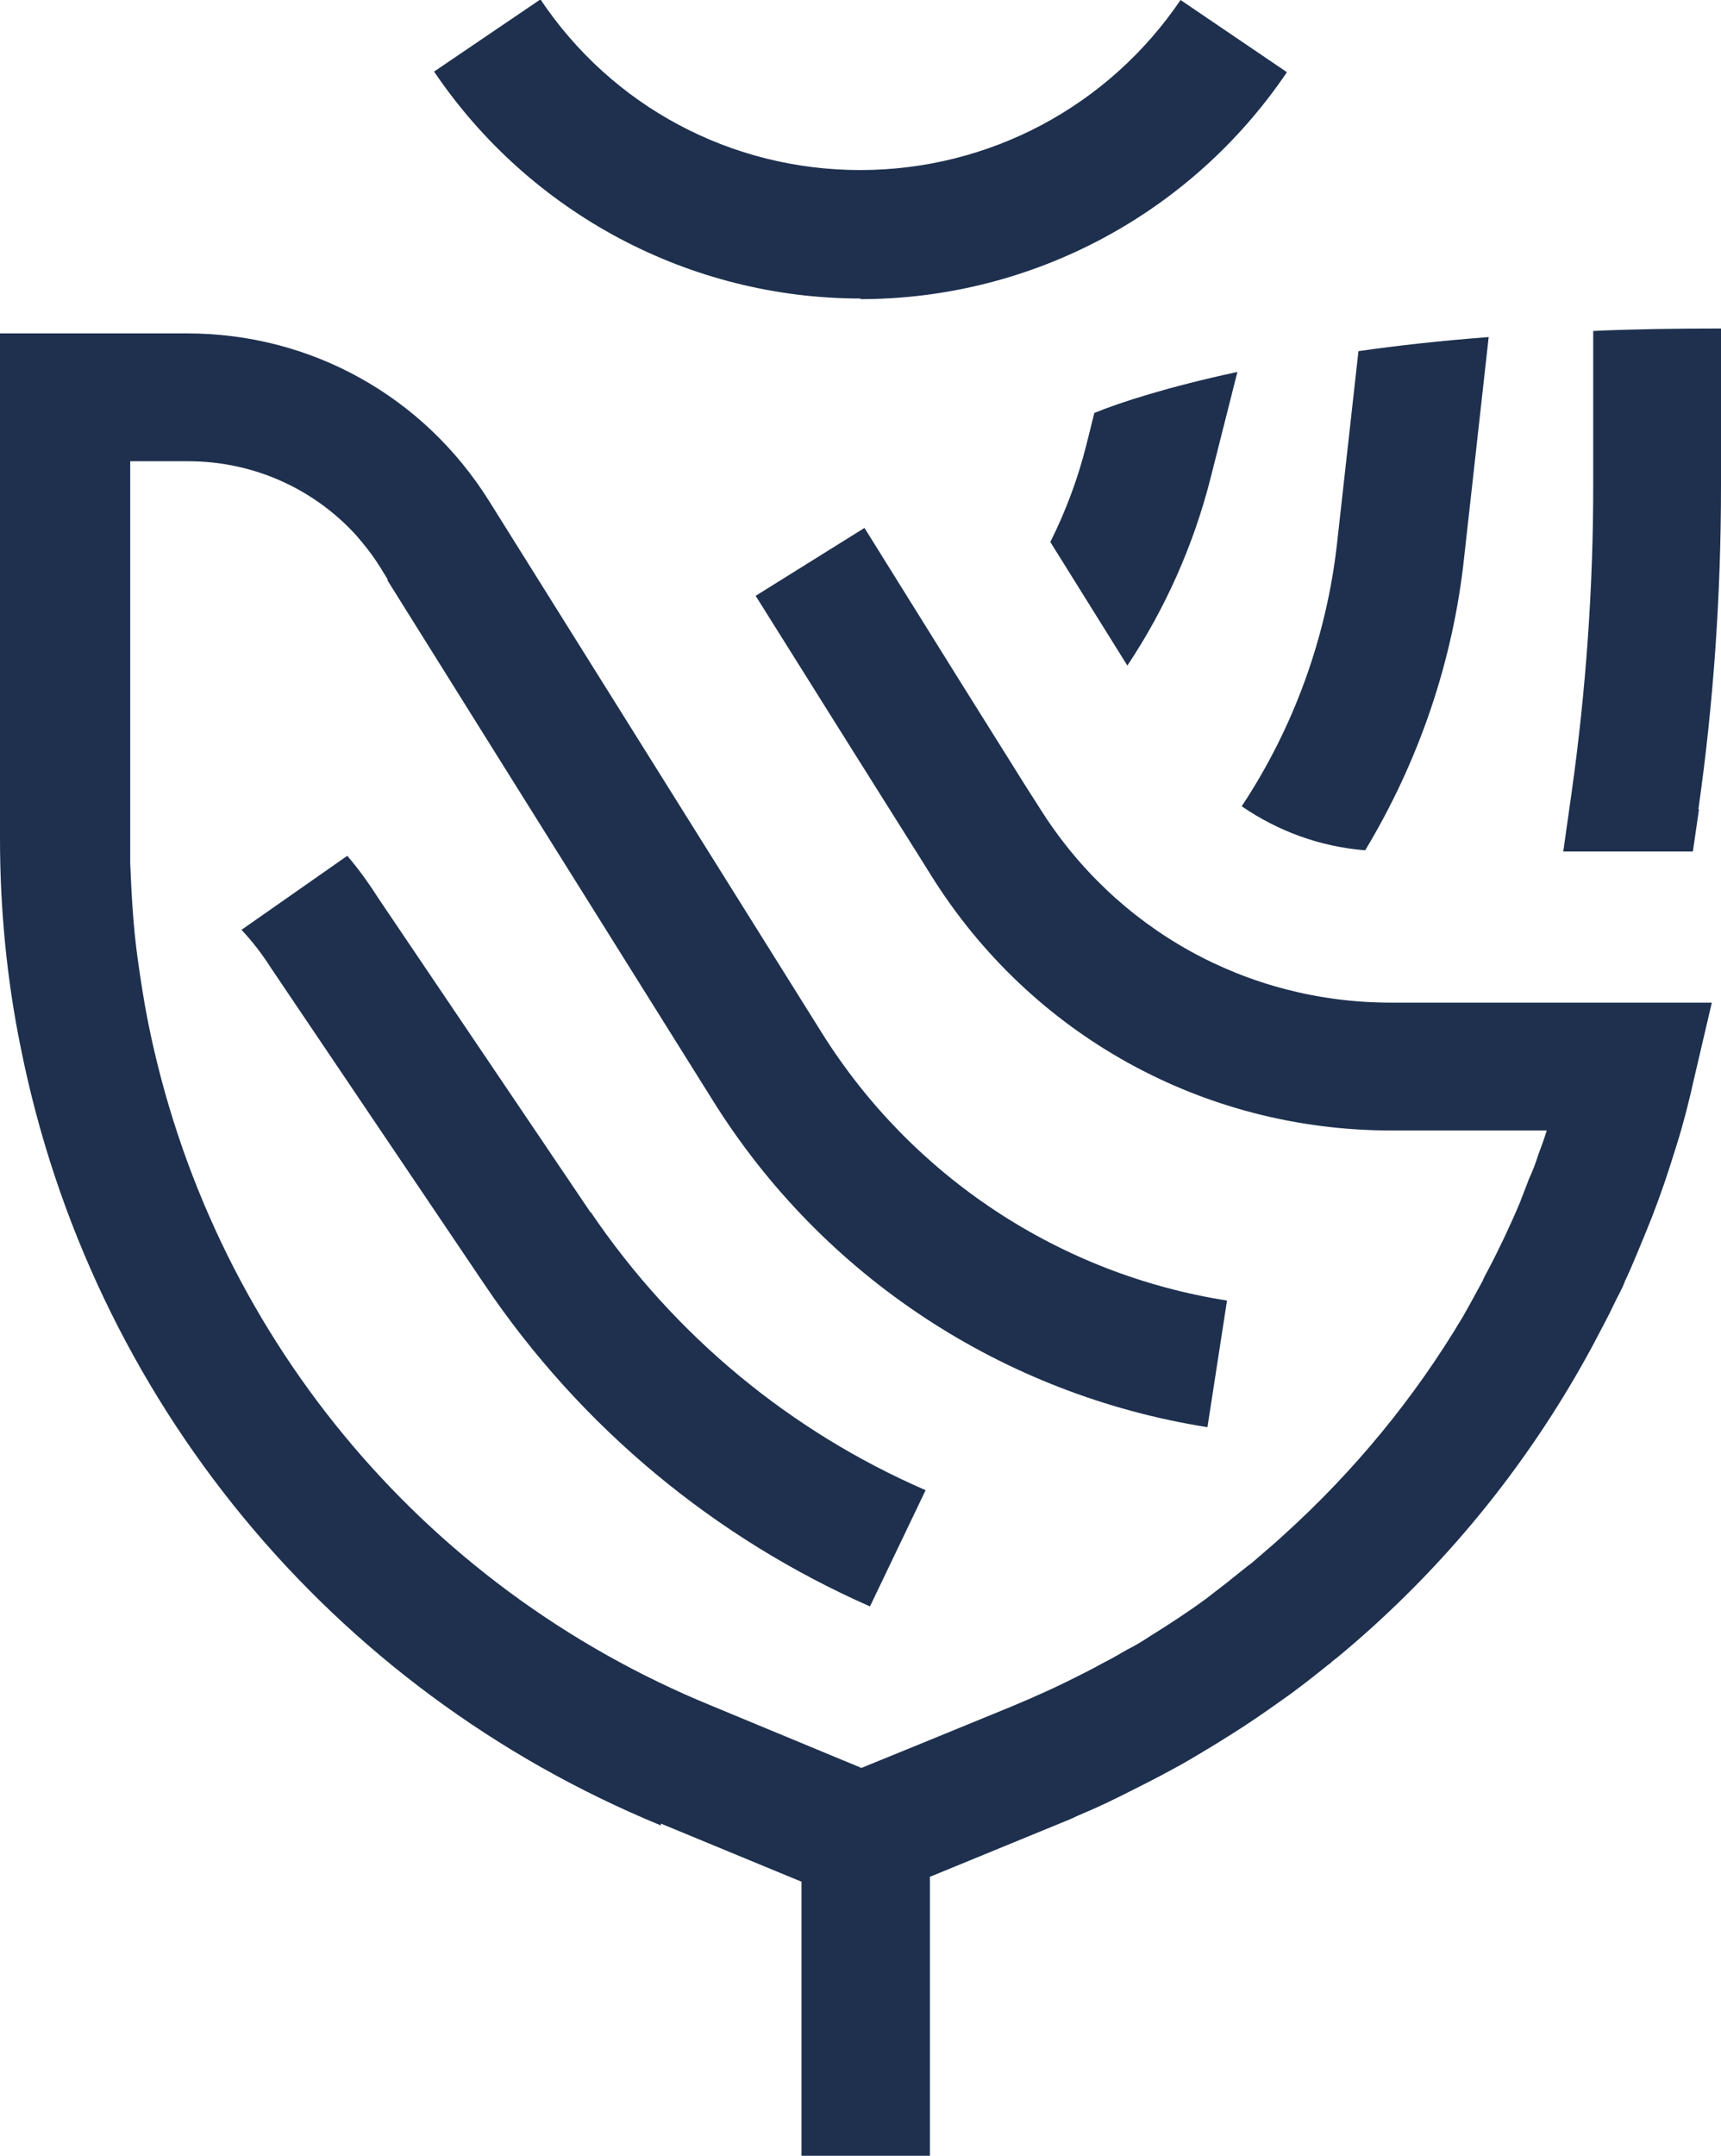 <?xml version="1.0" encoding="UTF-8"?>
<svg xmlns="http://www.w3.org/2000/svg" id="Calque_2" data-name="Calque 2" viewBox="0 0 28.15 35.24">
  <g id="Calque_1-2" data-name="Calque 1">
    <path d="M27.78,13.23c.25-1.75.37-3.52.37-5.29v-2.57h0c-.74,0-1.44.01-2.09.04v2.53c0,1.67-.12,3.35-.35,4.99l-.14.99h2.12l.1-.69Z" style="fill: #1e304e;"></path>
    <path d="M22.33,13.9c.88-1.46,1.44-3.1,1.62-4.8l.4-3.59c-.79.06-1.5.14-2.13.23l-.35,3.14c-.17,1.53-.71,3.02-1.56,4.3.6.41,1.28.66,2.02.72" style="fill: #1e304e;"></path>
    <path d="M17.77,7.27c-.14.56-.34,1.09-.59,1.59l1.26,2.02c.62-.93,1.09-1.98,1.37-3.1l.43-1.7c-1.16.25-1.92.5-2.34.67l-.13.52Z" style="fill: #1e304e;"></path>
    <path d="M9.66,19.82l-3.46-5.12c-.16-.25-.33-.49-.52-.71l-1.73,1.21c.18.19.34.4.48.62l3.49,5.17c1.59,2.36,3.79,4.16,6.31,5.27l.91-1.9c-2.19-.95-4.1-2.51-5.48-4.55" style="fill: #1e304e;"></path>
    <path d="M10.81,29.81l2.3.95v4.49h2.1v-4.57l2.12-.87c.1-.04.2-.08.3-.13h0c.07-.03.14-.06.21-.09.16-.07.33-.15.49-.23.3-.15.6-.3.89-.46.15-.08.3-.17.45-.26.15-.09.3-.18.44-.27.29-.18.58-.38.86-.58.26-.18.51-.38.76-.58,0,0,0,0,0,0,.02-.01.04-.03.06-.05.12-.09.23-.19.35-.29,1.6-1.38,2.92-3.03,3.92-4.89.07-.13.14-.27.21-.4.08-.15.15-.31.23-.46.03-.06.06-.12.08-.18.12-.25.22-.51.33-.77.15-.36.28-.72.4-1.09.04-.13.08-.25.12-.38.11-.35.2-.71.28-1.07l.29-1.24h-5.25c-2.35,0-4.5-1.19-5.75-3.19l-.23-.36-1.14-1.82-1.49-2.39-1.78,1.11,1.6,2.55,1.12,1.78.15.24c1.63,2.61,4.45,4.17,7.53,4.17h2.54c-.04.13-.09.27-.14.4-.04.13-.09.26-.15.39-.05.13-.1.26-.15.39-.16.38-.34.76-.53,1.12-.03.05-.06.11-.08.16-.11.2-.21.39-.32.58-.79,1.33-1.78,2.53-2.93,3.57-.13.12-.27.24-.41.36-.06.05-.11.1-.17.14-.11.09-.23.18-.35.28-.12.09-.23.18-.35.27-.3.22-.61.42-.93.62-.12.08-.24.15-.36.21-.12.07-.24.14-.36.2-.11.06-.22.12-.32.17-.39.2-.78.38-1.19.55l-1.44.59h0s-1.03.42-1.03.42l-2.46-1.02c-4.76-1.95-8.2-6.13-9.21-11.18-.07-.35-.12-.69-.17-1.04-.07-.51-.1-1.04-.12-1.55,0-.14,0-.28,0-.41v-6.16h.95c1.03,0,1.99.42,2.68,1.14.05.05.1.11.15.17.12.14.22.28.32.44l.11.18h0s0,.02,0,.02l1.77,2.83,3.55,5.67c1.79,2.87,4.74,4.81,8.09,5.34l.32-2.07c-2.74-.43-5.16-2.03-6.63-4.38l-5.44-8.69c-1.07-1.71-2.91-2.74-4.94-2.74H0v8.26c0,1.14.11,2.3.34,3.42,1.15,5.74,5.07,10.49,10.47,12.71" style="fill: #1e304e;"></path>
    <path d="M14.07,4.89c2.8,0,5.41-1.39,6.98-3.71L19.31,0c-1.18,1.74-3.13,2.78-5.24,2.78s-4.06-1.04-5.23-2.79l-1.74,1.18c1.57,2.32,4.18,3.71,6.98,3.71" style="fill: #1e304e;"></path>
  </g>
</svg>
